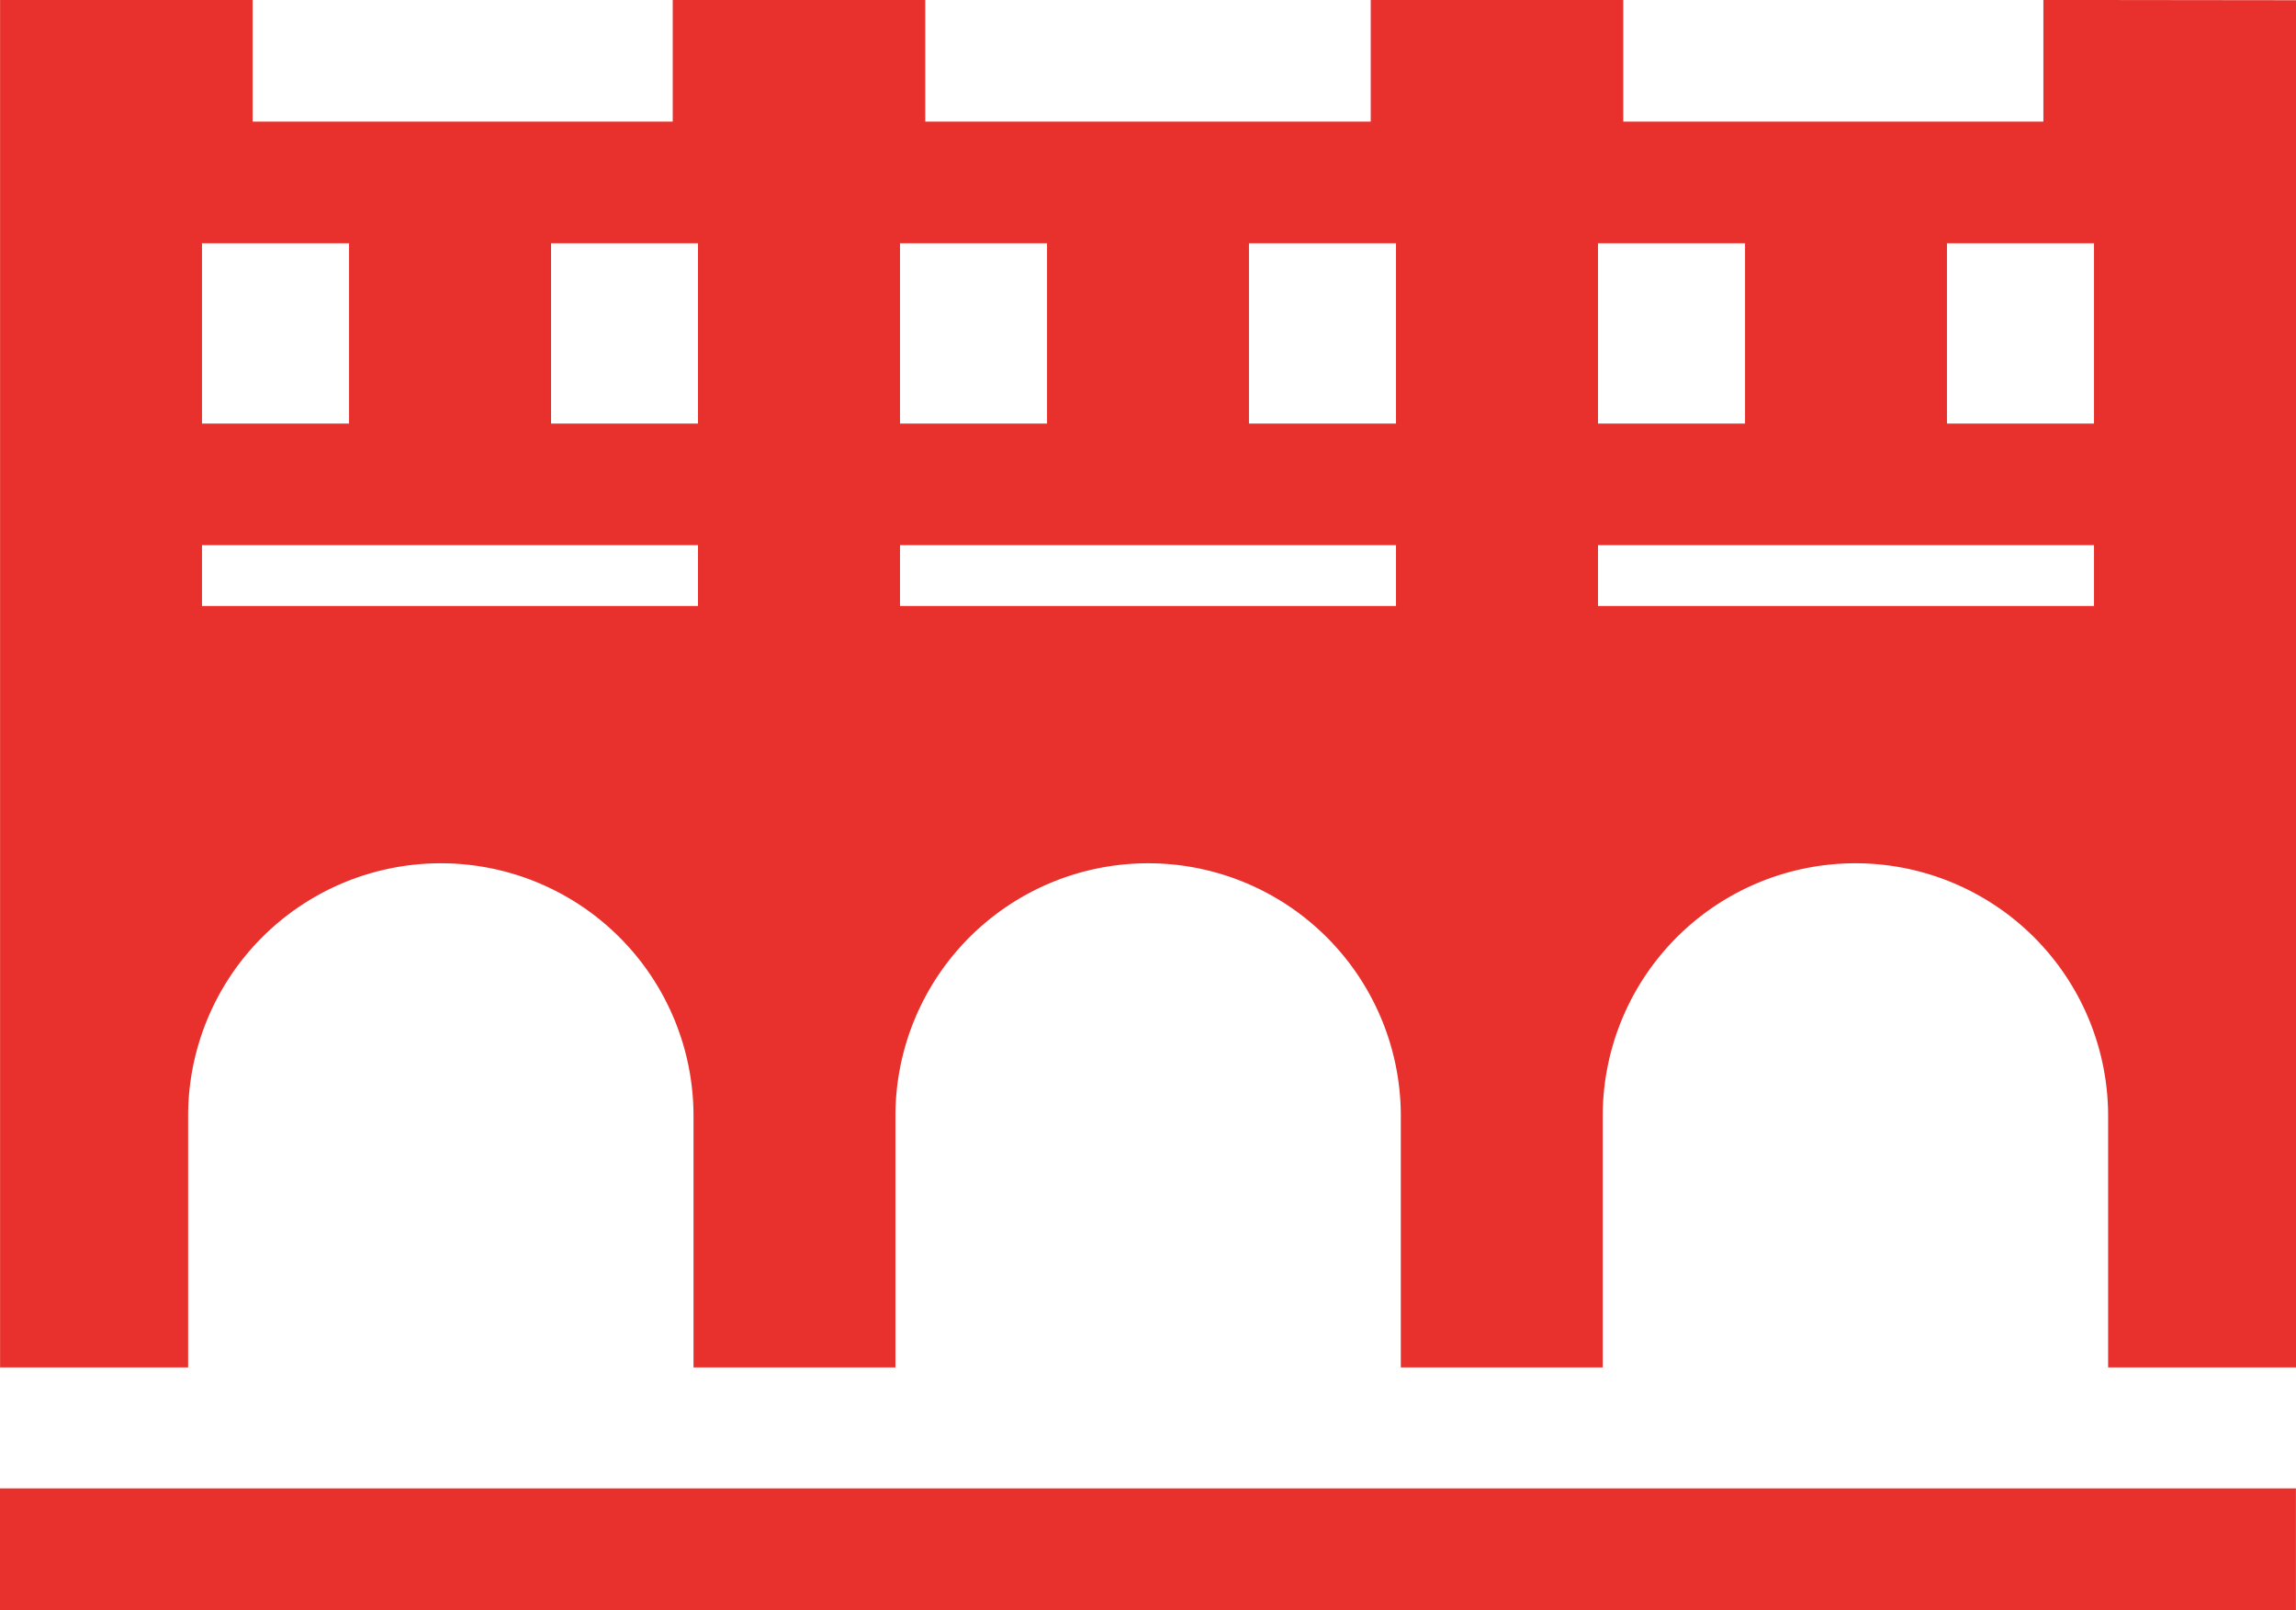 <svg xmlns="http://www.w3.org/2000/svg" width="28.621" height="20.069" viewBox="0 0 28.621 20.069">
  <g id="明法楼" transform="translate(-429.291 -328.143)">
    <g id="组_328" data-name="组 328">
      <path id="路径_240" data-name="路径 240" d="M455.394,328.143h-.631v1.516h-5.237v-1.516h-3.148v1.516h-5.553v-1.516h-3.148v1.516H432.44v-1.516h-3.148v17.045h2.344v-3.134a3.15,3.15,0,0,1,6.3,0v3.134h2.517v-3.134a3.15,3.15,0,0,1,6.3,0v3.134h2.517v-3.134a3.149,3.149,0,0,1,6.3,0v3.134h2.344V335.7h0v-7.554Zm-23.585,3.032h1.833v2.248h-1.833Zm6.183,4.522h-6.183v-.758h6.183Zm0-2.274H436.16v-2.248h1.832Zm2.518-2.248h1.833v2.248H440.51Zm6.183,4.522H440.51v-.758h6.183Zm0-2.274H444.86v-2.248h1.833Zm2.518-2.248h1.833v2.248h-1.833Zm6.183,4.522h-6.183v-.758h6.183Zm0-2.274h-1.833v-2.248h1.833Z" fill="#e8312c"/>
      <g id="组_326" data-name="组 326">
        <g id="组_325" data-name="组 325">
          <rect id="矩形_9" data-name="矩形 9" width="28.62" height="1.516" transform="translate(429.291 346.696)" fill="#e8312c"/>
        </g>
      </g>
    </g>
  </g>
</svg>
